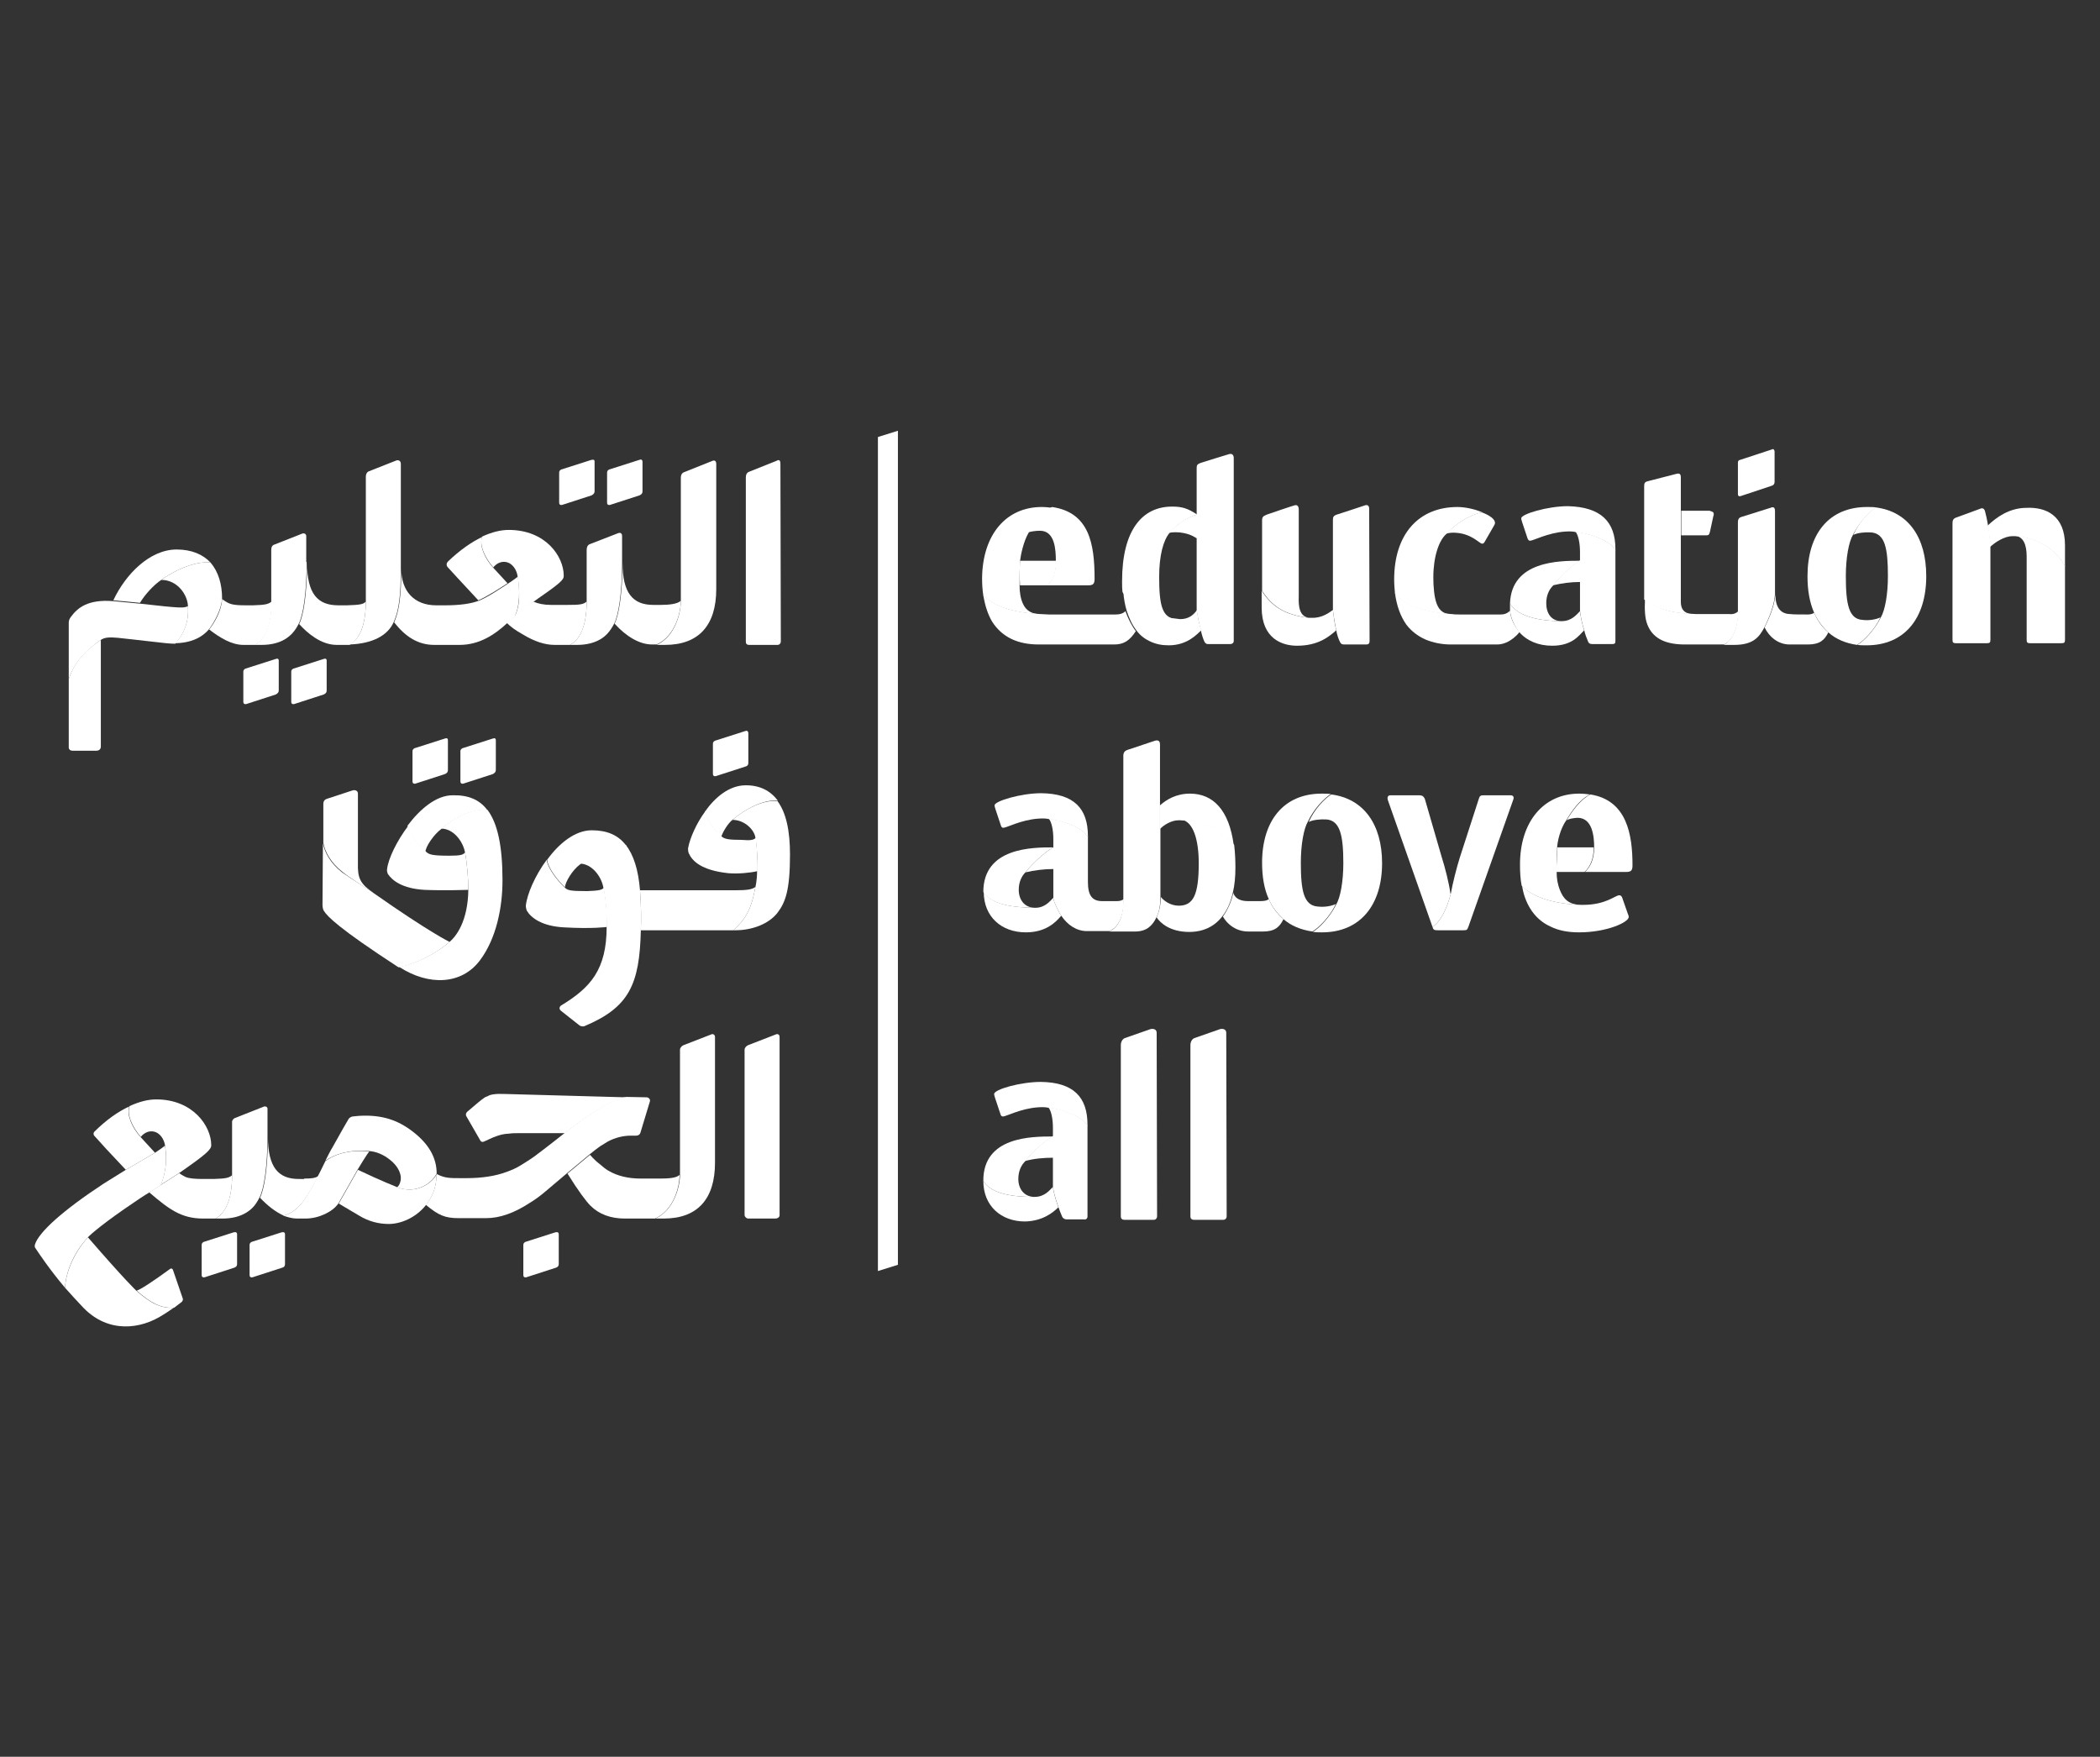<?xml version="1.0" encoding="utf-8"?>
<!-- Generator: Adobe Illustrator 27.9.0, SVG Export Plug-In . SVG Version: 6.00 Build 0)  -->
<svg version="1.1" id="Layer_1" xmlns="http://www.w3.org/2000/svg" xmlns:xlink="http://www.w3.org/1999/xlink" x="0px" y="0px"
	 viewBox="0 0 504 421.7" style="enable-background:new 0 0 504 421.7;" xml:space="preserve">
<rect x="0" y="0" width="504" height="421.7" fill="#333333" stroke="none"/>
<style type="text/css">
	.st0{fill:#FFFFFF;}
</style>
<g>
	<g>
		<path class="st0" d="M261,270v0.3c-1.6-2.7-6.9-4.1-9.4-4.4c-0.5-0.1-1.2-0.2-2.5-0.1c-4.2,0.3-7.6,2.2-8.4,2.2
			c-0.3,0-0.5-0.2-0.6-0.6l-1.3-3.9c-0.1-0.4-0.2-0.6-0.2-0.9c0-1.1,6.3-2.9,11.2-2.9C257.7,259.8,261,263.4,261,270z"/>
		<path class="st0" d="M252.7,272.8c-1.7,0.9-4.6,3.4-6.7,6c-0.9,0.9-1.6,2.3-1.6,4.2c0,2.4,1.4,4.2,3.7,4.3
			c-6.6,0-10.4-1.2-12.1-3.8C235.9,272.8,247.6,272.8,252.7,272.8z"/>
		<path class="st0" d="M294.3,247.9c0,0,0.1,43.7,0.1,44.1c0,0.4-0.3,0.8-0.8,0.8l-7,0c-0.6,0-0.9-0.3-0.9-0.8v-41.2
			c0-0.6,0.3-1.3,0.9-1.6l6.3-2.2C293.4,246.9,294.3,247,294.3,247.9z"/>
		<path class="st0" d="M277.6,247.9c0,0,0.1,43.7,0.1,44.1c0,0.4-0.3,0.8-0.8,0.8l-7,0c-0.6,0-0.9-0.3-0.9-0.8v-41.2
			c0-0.6,0.3-1.3,0.9-1.6l6.3-2.2C276.7,246.9,277.6,247,277.6,247.9z"/>
		<path class="st0" d="M254,289.8c-0.8-2.2-1.3-4.4-1.3-4.9c-0.8,0.8-2,2.4-4.4,2.4c-0.1,0-0.1,0-0.2,0c0,0,0,0,0,0
			c-6.6,0-10.4-1.2-12.1-3.8c0,5.9,4.2,9.7,10,9.7C250.1,293.1,252.6,291.2,254,289.8L254,289.8z"/>
		<path class="st0" d="M261,292v-11v-10.8c-1.6-2.7-6.9-4.1-9.4-4.4c0.7,0.8,1.1,2.8,1.1,4.9v2c-1.7,0.9-4.6,3.4-6.7,6
			c2.1-0.6,4.5-0.8,6.7-0.8v6.9c0,0.5,0.5,2.7,1.3,4.9c0.3,0.9,0.7,1.8,0.9,2.3c0.1,0.3,0.5,0.7,1.1,0.7h4.2
			C260.6,292.8,261,292.5,261,292z"/>
	</g>
	<g>
		<path class="st0" d="M252.8,203.4c-1.7,0.9-4.6,3.4-6.7,6c-0.9,0.9-1.6,2.3-1.6,4.2c0,2.4,1.4,4.2,3.7,4.3
			c-6.7-0.1-10.5-1.2-12.2-3.8C236,203.4,247.8,203.4,252.8,203.4z"/>
		<path class="st0" d="M379.2,134.6c-1.7,0.9-4.4,3.4-6.5,6c-0.9,0.9-1.6,2.3-1.6,4.2c0,2.4,1.2,4.2,3.5,4.3
			c-6.6-0.1-10.5-1.6-12.2-4.2C362.7,134.6,374.3,134.6,379.2,134.6z"/>
		<path class="st0" d="M379,190.5c0.9,0,1.8,0.1,2.6,0.2c-2.5,1.2-4.4,4-5.7,6.2c-1.4,2-2.1,4.9-2.2,6.6c-0.1,2-0.1,4-0.1,5.9
			c0,1.4,0.2,2.8,0.8,4.3c0.8,2,2,3.4,4.9,3.5c-6.3-0.2-11.7-1.9-14.1-4.6c-0.3-1.5-0.4-3.2-0.4-5.1
			C364.8,197.2,370.5,190.5,379,190.5z"/>
		<path class="st0" d="M348.1,214.5h0.1c-1,3.8-2.4,6.6-4.4,8l-10.7-30.4c-0.2-0.6-0.1-1.2,0.6-1.2c0,0,6.8,0,6.9,0
			c0.7,0,1.1,0.2,1.4,1l4,13.8C346.8,208.2,347.8,212.1,348.1,214.5z"/>
		<path class="st0" d="M320.6,217c-1.4,3-4,5.6-5.6,6.6v0c-2.8-0.4-5.2-1.4-7-3c-1.3-1.2-2.6-2.7-3.5-4.8c-1.1-2.4-1.6-5.4-1.6-8.7
			c0-10.1,5.2-16.6,14.3-16.6c0.8,0,1.5,0,2.2,0.1c-1.6,1-4.1,3.6-5.5,6.6v0c-1,1.7-1.7,5.5-1.7,9.9c0,6.7,0.7,10.2,4,10.5
			C317.9,217.8,319.5,217.5,320.6,217z"/>
		<path class="st0" d="M349.8,121.7c1.8,0,4.2,0.5,6,1.3c-2.4,0.3-6.1,2.4-8.6,5.1c-1.9,1.6-3.2,5.6-3.2,10.5c0,2.2,0.2,4.7,0.8,6.3
			h0c0.7,1.8,1.7,2.4,3.5,2.6c-6.8-0.6-11.5-2.2-13.5-5c-0.1-1.1-0.2-2.2-0.2-3.4C334.6,128.3,340.4,121.7,349.8,121.7z"/>
		<path class="st0" d="M311.7,122.3v20.8c-0.1,2.6,0.2,4.9,2.5,5.2c-6-0.7-9-2.9-11.3-6.5v-16.8c0-0.9,0.2-1.1,1.2-1.5
			c0,0,6.4-2.2,6.6-2.2C311.3,121.1,311.7,121.5,311.7,122.3z"/>
		<path class="st0" d="M281.3,121.6c2.4,0,3.7,0.4,6,1.9c-2.6,0.9-4.5,2.1-6.6,4.4c-1.5,1.8-2.5,5.4-2.5,10.6c0,7,0.8,9.7,3.9,10.1
			c-5.9-0.6-10.5-2.5-12.7-6.5c-0.1-0.8-0.1-1.7-0.1-2.6C269.3,127.3,274.1,121.6,281.3,121.6z"/>
		<path class="st0" d="M250,121.7c0.9,0,1.8,0.1,2.6,0.2c-2.5,1.2-4.6,3.8-5.8,6.1c-1.1,1.9-1.8,5-2,6.7c-0.1,2-0.1,3.7-0.1,5.9
			c0,1.4,0.2,3,0.8,4.3l0,0c0.8,1.8,2.2,2.4,4.1,2.6c-7.1-0.6-10.8-1.9-13.6-4.5c-0.2-1.3-0.3-2.7-0.3-4.2
			C235.8,128.3,241.5,121.7,250,121.7z"/>
		<path class="st0" d="M495.6,135.8v17.7c0,0.7-0.1,0.9-0.9,0.9h-7.4c-0.8,0-0.9-0.2-0.9-0.9v-19.9c0-2.9-0.8-4.7-2.7-5
			C489.5,129.1,493.5,132.1,495.6,135.8z"/>
		<path class="st0" d="M451.3,148.2c-1.4,3-4,5.6-5.6,6.6c-2.8-0.4-5.1-1.4-6.9-3c-1.3-1.2-2.5-2.7-3.4-4.7
			c-1.1-2.5-1.6-5.4-1.6-8.8c0-10.1,5.1-16.6,14.3-16.6c0.8,0,1.5,0,2.2,0.1c-1.6,1-4.1,3.6-5.6,6.6c-1,1.7-1.7,5.5-1.7,9.9
			c0,6.7,0.7,10.3,4,10.5C448.6,149,450.2,148.7,451.3,148.2z"/>
		<path class="st0" d="M403.4,144.4c0,2.3,1.2,3,3.5,3.1c-6-0.3-9.5-1.4-12.3-3.6c0-0.3,0-0.7,0-1v-26.1c0-0.8,0.1-1.1,0.9-1.3
			c0,0,6.6-1.7,7-1.8c0.6-0.1,0.9,0.1,0.9,0.9v8.3v5.9v15.3C403.4,144,403.4,144.2,403.4,144.4z"/>
		<path class="st0" d="M425.9,108.3v7.4c0,0.5-0.3,0.8-0.7,0.9l-7.5,2.5c-0.4,0.1-0.6-0.1-0.6-0.5V111c0-0.4,0.3-0.6,0.5-0.6
			l7.6-2.5C425.5,107.7,425.8,107.8,425.9,108.3C425.9,108.3,425.9,108.3,425.9,108.3z"/>
		<path class="st0" d="M376,196.9c1.3-2.2,3.3-5,5.7-6.2c8.8,1.4,10.1,9.7,10.1,17c0,1.2-0.3,1.6-1.5,1.6h-9.9
			c1.1-1,2.2-2.8,2.2-5.9c0-2.6-0.4-7.1-4-7.1C377.4,196.4,376.7,196.5,376,196.9C376,196.8,376,196.8,376,196.9z"/>
		<path class="st0" d="M362.5,190.9c0.7,0,0.9,0.4,0.7,1l-10.8,30.6c-0.3,0.7-0.3,0.8-1.2,0.8h-6.1c-0.9,0-1.1-0.1-1.3-0.8
			c2-1.4,3.4-4.2,4.4-8c0.4-2.3,1.4-6.3,2.2-8.8l4.5-13.9c0.2-0.7,0.4-0.9,1.1-0.9C356.2,190.9,362.5,190.9,362.5,190.9z"/>
		<path class="st0" d="M319.5,190.7c7.8,1,12.2,7.2,12.2,16.5c0,10.1-5.3,16.6-14.4,16.6c-0.8,0-1.5,0-2.2-0.1v0
			c1.6-1,4.1-3.6,5.6-6.6l0,0c1-1.7,1.7-5.5,1.7-9.9c0-6.7-0.8-10.2-4-10.5c-1.6-0.1-3.3,0.1-4.3,0.6v0
			C315.4,194.3,317.9,191.7,319.5,190.7z"/>
		<path class="st0" d="M296.2,202.8c0.2,1.7,0.3,3.5,0.3,5.5c0,2.2-0.2,4.2-0.6,5.9c-0.5,2.2-1.2,4-2.5,5.7c-1.9,2.5-4.6,3.8-8,3.8
			c-4.6,0-7-2.2-7.8-3.5c0.6-1.4,1-3,1-4.9c0.7,0.9,2.3,2.1,4.3,2.1c3.5,0,4.8-2.6,4.8-10.2c0-5.3-1.2-10.2-4.4-10.5
			C287.2,196.9,292.2,198.1,296.2,202.8z"/>
		<path class="st0" d="M387.7,144v9.8c0,0.6-0.1,0.8-0.8,0.8h-4.8c-0.6,0-0.9-0.3-1-0.7c-0.3-0.7-0.7-1.7-0.9-2.7
			c-0.4-1.1-0.9-3.4-1-4.6v-6.9c-2.2,0-4.4,0.3-6.5,0.8c2.1-2.6,4.8-5.1,6.5-6v-2c0-2.1-0.4-4.1-1.1-4.9c2.5,0.3,8,1.7,9.6,4.4V144z
			"/>
		<path class="st0" d="M269.7,215.8c0,4.1-1.2,6.7-3.4,7.7c-2.5,0-4.8,0-5.4,0c-2.6,0-4.7-1.5-6.2-3.7c-0.7-1-1.9-3.5-1.9-4.3v-6.9
			c-2.2,0-4.6,0.3-6.7,0.8c2.1-2.6,5-5.1,6.7-6v-2c0-2.1-0.4-4.1-1.1-4.9c2.5,0.3,7.8,1.7,9.4,4.4v10.8c0,3.2,1,4.6,3.4,4.6
			c0.4,0,1.8,0,3.6,0C268.8,216.3,269.4,216.1,269.7,215.8z"/>
		<path class="st0" d="M285.6,190.5c5.5,0,9.4,3.9,10.5,12.4c-4-4.7-9-5.9-12.9-6c-0.1,0-0.2,0-0.4,0c-1.6,0-3.5,1.1-4.4,2.1v-5.7
			C280,191.9,282.3,190.5,285.6,190.5z"/>
		<path class="st0" d="M261.1,200.7v0.3c-1.5-2.7-6.9-4.1-9.4-4.4c-0.5-0.1-1.2-0.2-2.5-0.1c-4.2,0.3-7.6,2.2-8.4,2.2
			c-0.3,0-0.5-0.2-0.6-0.6l-1.3-3.9c-0.1-0.4-0.2-0.6-0.2-0.9c0-1,6.3-2.9,11.2-2.9C257.8,190.5,261.1,194.1,261.1,200.7z"/>
		<path class="st0" d="M495.6,130.9v5c-2.1-3.7-6.1-6.7-11.9-7.2c0,0,0,0-0.1,0c-0.2,0-0.4,0-0.6,0c-2,0-4.2,1.5-5.4,2.6
			c0-1.5-0.3-3.8-0.6-5.1c2.1-2,5.2-4.3,9.4-4.3C491,121.7,495.6,123.7,495.6,130.9z"/>
		<path class="st0" d="M450.2,121.8c7.8,1,12.1,7.2,12.1,16.5c0,10.1-5.2,16.6-14.3,16.6c-0.8,0-1.5,0-2.2-0.1
			c1.6-1,4.1-3.6,5.6-6.6c1-1.7,1.7-5.5,1.7-9.9c0-6.7-0.7-10.2-4-10.5c-1.6-0.1-3.3,0.1-4.3,0.6
			C446.1,125.4,448.6,122.8,450.2,121.8z"/>
		<path class="st0" d="M426,122.7v19.4c0,2.9-1.4,6.2-2.6,8.6c-1.2,2.2-2.6,4.1-7.2,4.1c-0.3,0-1.3,0-2.5,0c2.2-1.1,3.4-4.4,3.4-8
			c0-0.4,0-21.5,0-21.5c0-0.4,0.1-1,0.8-1.2l7-2.2C425.8,121.5,426,122,426,122.7z"/>
		<path class="st0" d="M387.7,131.8v0.3c-1.5-2.7-7-4.1-9.6-4.4c-0.5-0.1-1.2-0.2-2.5-0.1c-4.2,0.3-7.6,2.2-8.4,2.2
			c-0.3,0-0.5-0.3-0.6-0.6l-1.3-3.9c-0.1-0.4-0.2-0.6-0.2-0.9c0-1,6.3-2.9,11.2-2.9C384.3,121.7,387.7,125.3,387.7,131.8z"/>
		<path class="st0" d="M358.8,125.5c0,0.3-0.2,0.6-0.2,0.6l-2.3,4c-0.2,0.3-0.3,0.4-0.6,0.4c-0.6,0-2.4-2.3-6.1-2.6
			c-1.1-0.1-1.8,0-2.5,0.2c2.6-2.7,6.2-4.8,8.6-5.1C357.5,123.7,358.8,124.6,358.8,125.5z"/>
		<path class="st0" d="M328.6,122.1l0.1,31.7c0,0.5-0.1,0.9-0.8,0.9h-5.3c-0.6,0-0.8-0.2-1-0.6c-0.3-0.6-0.7-1.6-0.9-2.8
			c-0.3-1.4-0.7-3.9-0.8-4.9v-21.5c0-0.8,0.1-1.1,1-1.4c0,0,6.5-2.1,6.7-2.2C328.2,121.1,328.6,121.4,328.6,122.1z"/>
		<path class="st0" d="M296.1,110v43.8c0,0.5-0.3,0.8-0.9,0.8h-5.3c-0.4,0-0.6-0.2-0.8-0.5c-0.3-0.6-0.7-1.8-0.9-2.8
			c-0.4-1.5-0.8-3.4-1-4.9v-17.2c-0.6-0.3-1.5-1.1-4.1-1.4c-1.5-0.1-1.9,0-2.5,0.1c2.1-2.3,3.9-3.5,6.6-4.4v-11.2
			c0-0.7,0.2-0.9,1-1.2c0,0,6.7-2.1,6.8-2.1C295.8,108.8,296.1,109.3,296.1,110z"/>
		<path class="st0" d="M262.7,138.9c0,1.2-0.3,1.6-1.5,1.6h-9.8c1.1-1,2-2.8,2-5.9c0-2.6-0.2-7.2-3.8-7.2c-1.2,0-2.2,0.2-2.9,0.4
			c1.2-2.3,3.3-4.9,5.8-6.1C261.4,123,262.7,130.5,262.7,138.9z"/>
		<path class="st0" d="M477.7,131.2v22.3c0,0.7-0.1,0.9-0.9,0.9h-7.3c-0.8,0-0.9-0.2-0.9-0.9V134v-8.4c0-0.6,0.1-1,0.7-1.3l6-2.2
			c0.4-0.2,0.9-0.1,1.1,0.6c0.2,0.8,0.5,2,0.7,3.3C477.4,127.3,477.7,129.7,477.7,131.2z"/>
		<path class="st0" d="M278.5,198.9v16.5c0,1.9-0.3,3.5-1,4.9c-0.9,1.8-2.2,3.3-5.1,3.3c0,0-3.2,0-6.2,0c2.3-1,3.4-3.6,3.4-7.7
			v-34.5c0-0.8,0.4-1.2,1-1.4l6.6-2.2c0.7-0.2,1.2,0,1.2,0.9v14.5V198.9z"/>
		<path class="st0" d="M373.7,203.4h8.8c0,3.1-1.1,4.9-2.2,5.9h-6.8C373.6,207.4,373.7,205.4,373.7,203.4z"/>
		<path class="st0" d="M390.7,219.4c0,0,0.2,0.4,0.2,0.7c0,1.3-5.3,3.7-11.9,3.7c-2.6,0-4.9-0.4-6.9-1.4c-2-0.9-3.7-2.4-4.9-4.4
			c-0.9-1.5-1.6-3.3-1.9-5.4c2.3,2.7,7.8,4.4,14.1,4.6c0.2,0,0.4,0,0.6,0c5.4,0,7.7-2.3,8.6-2.3c0.3,0,0.5,0.1,0.7,0.5L390.7,219.4z
			"/>
		<path class="st0" d="M302.5,216.3c1.7,0,2-0.5,2-0.5c0.9,2.1,2.1,3.6,3.5,4.8c0,0,0,0,0,0.1c-0.9,1.8-2,2.9-4.9,2.9
			c0,0-2.3,0-3.5,0c-4.3,0-6.1-3.6-6.1-3.6c1.2-1.7,2-3.5,2.5-5.7c0,0,0.3,2,3.5,2C299.8,216.3,301.2,216.3,302.5,216.3z"/>
		<path class="st0" d="M252.8,215.5c0,0.8,1.2,3.3,1.9,4.3c-1.4,1.7-3.8,4-8.5,4c-5.9,0-10.1-3.8-10.1-9.7c1.7,2.6,5.5,3.7,12.2,3.8
			c0,0,0,0,0,0c0.1,0,0.1,0,0.2,0C250.8,217.9,252,216.3,252.8,215.5z"/>
		<path class="st0" d="M411.3,123.4c0,0.1,0,0.3-0.1,0.5l-0.8,3.7c-0.2,0.9-0.4,0.9-1.1,0.9h-5.8v-5.9h6.8
			C410.8,122.8,411.3,122.8,411.3,123.4z"/>
		<path class="st0" d="M433.9,147.5c1,0,1.5-0.4,1.5-0.4c0.9,2.1,2.1,3.6,3.4,4.7c0,0,0,0,0,0c-0.9,1.8-2,2.9-4.9,2.9
			c0,0-3.2,0-4.4,0c-2.7,0-4.9-1.8-6-4.1c1.2-2.4,2.6-5.6,2.6-8.6v0.8c0,2.9,1.2,4.6,3.6,4.6C430.2,147.5,432.1,147.5,433.9,147.5z"
			/>
		<path class="st0" d="M417.2,146.7c0,3.6-1.2,7-3.4,8c-3.2,0-8.2,0-9.4,0c-4.3,0-7.6-1.2-9-4.7c-0.7-1.7-0.7-4-0.6-6.2
			c2.8,2.3,6.3,3.4,12.3,3.6c0,0,0.1,0,0.1,0c0.4,0,0.8,0,1.3,0c1.7,0,5.6,0,6.5,0C415.8,147.5,416.6,147.3,417.2,146.7z"/>
		<path class="st0" d="M362.4,146.6c0-0.4,0-1.3,0-1.3c0-0.1,0-0.3,0-0.4c1.7,2.6,5.6,4.1,12.2,4.2c0.1,0,0.2,0,0.2,0
			c2.4,0,3.6-1.6,4.4-2.4c0.1,1.2,0.6,3.5,1,4.6c-1.3,1.3-2.9,3.7-7.7,3.7c-3.3,0-6.1-1.2-7.9-3.3
			C363.6,150.5,362.6,148.5,362.4,146.6z"/>
		<path class="st0" d="M362.4,146.6c0.1,1.9,1.2,3.9,2.3,5.1c0,0-2.2,3-5.4,3c-1.2,0-9.4,0-11.1,0c-2.1,0-4.2-0.4-6.1-1.2
			c-1.8-0.8-3.4-2-4.6-3.6c-1.4-2-2.3-4.5-2.7-7.5c2,2.7,6.6,4.4,13.5,5c0.1,0,0.1,0,0.2,0c0.6,0.1,1.2,0.1,1.9,0.1
			c1.7,0,8.9,0,9.8,0S361.8,147.2,362.4,146.6z"/>
		<path class="st0" d="M319.9,146.4c0.1,0.9,0.4,3.5,0.8,4.9c-1.7,1.5-4.3,3.7-9.4,3.7c-3.5,0-8.5-1.6-8.5-9.2v-4
			c2.3,3.6,5.3,5.8,11.3,6.5c0.1,0,0.1,0,0.2,0c0.2,0,0.4,0,0.5,0C317.3,148.4,319.1,147,319.9,146.4z"/>
		<path class="st0" d="M287.3,146.4c0.1,1.5,0.5,3.4,1,4.9c-1,0.9-3.3,3.6-7.8,3.6c-1.7,0-3.1-0.3-4.4-0.9c-1.3-0.6-2.4-1.4-3.3-2.6
			c-1.1-1.4-1.8-3-2.4-4.8c-0.4-1.4-0.7-2.9-0.8-4.6c2.2,4,6.8,5.9,12.7,6.5c0.3,0,0.5,0.1,0.8,0.1
			C285.4,148.7,286.6,147.4,287.3,146.4z"/>
		<path class="st0" d="M244.8,134.6h8.7c0,3.1-0.9,4.9-2,5.9h-6.7C244.7,138.3,244.7,136.6,244.8,134.6z"/>
		<path class="st0" d="M272.6,151.5c-1.5,2.3-2.9,3.2-5.2,3.2c-1.2,0-16.4,0-18.1,0c-2.4,0-4.6-0.4-6.5-1.3
			c-1.9-0.9-3.5-2.3-4.7-4.2c-1-1.7-1.7-3.8-2.1-6.3c2.8,2.6,6.5,4,13.6,4.5c0.1,0,0.1,0,0.2,0c0.6,0,1.2,0.1,1.9,0.1
			c1.7,0,15.2,0,16.1,0c0.9,0,1.7-0.2,2.3-0.8C270.8,148.6,271.6,150.2,272.6,151.5z"/>
	</g>
	<g>
		<path class="st0" d="M187.3,111.3l0.1,42.7h0c0,0.4-0.3,0.8-0.8,0.8h-6.8c-0.6,0-0.8-0.3-0.8-0.8v-39.4c0-0.6,0.2-1.2,0.9-1.4
			l6.5-2.6C186.9,110.3,187.3,110.4,187.3,111.3z"/>
		<path class="st0" d="M163.4,144.2c0,2.9-1.4,8.5-5.8,10.5h-1.1c-3,0-6.2-1.9-9-5c1-1.9,1.9-7.2,1.9-14.7c0,7.4,2.5,10.2,7.4,10.2
			h1.8C160.5,145.2,162.6,145,163.4,144.2z"/>
		<path class="st0" d="M140.8,144.4c0,6.1-1.7,9.2-4,10.4h-3.7c-2.3,0-4.8-0.8-7.6-2.5c-1.8-1-3-1.9-3.9-2.8c0.6-0.5,1.1-1,1.7-1.5
			c1.6-1.3,3.2-2.7,4.7-3.6c1.1,0.5,2.5,0.8,4.2,0.8h4.1C139.1,145.2,140,145.1,140.8,144.4z"/>
		<path class="st0" d="M118.4,136.3l3.4,3.7c-1.5,1-5.1,3.3-7,4.1c-3.2-3.4-7.3-7.9-7.3-7.9c-0.5-0.5-0.3-1.1,0-1.4
			c2.9-2.8,5.7-4.7,8.2-5.9C115,130.8,116.2,133.9,118.4,136.3z"/>
		<path class="st0" d="M87.8,144.4c0,6-1.7,9.2-3.9,10.4c-0.4,0-0.7,0-1.1,0h-2c-3.8,0-7.1-2.9-9-5c1-1.9,1.9-7.2,1.9-14.7
			c0,7.4,2.5,10.2,7.5,10.2h2.1C86.2,145.2,87.2,145.1,87.8,144.4z"/>
		<path class="st0" d="M65.2,144.4c0,6.1-1.7,9.2-4,10.4h-2.8c-2.8,0-5.6-1.7-8.2-3.7c1.2-1.5,3-4.5,3.1-7.3
			c1.7,1.2,2.2,1.5,5.8,1.5h1.6C63.5,145.2,64.3,145.1,65.2,144.4z"/>
		<path class="st0" d="M45.1,145.5c0.3,3.9-1,6.7-3,9c-0.2,0-0.4,0-0.6,0c-1.5,0-7.4-0.8-13.2-1.4c-2.1-0.2-3.2-0.1-4.1,0.5
			c-3.7,2.5-6.5,5.7-7.7,9.4v-13.5c0-0.6,0.2-1,0.5-1.4c1.6-2.2,4.1-4.3,10.2-3.8l6.4,0.6C43.4,146,44.1,146,45.1,145.5z"/>
		<path class="st0" d="M179.6,176v7.1c0,0.6-0.3,0.8-0.7,0.9l-7.1,2.3c-0.4,0.1-0.7-0.1-0.7-0.5v-7.3c0-0.4,0.3-0.6,0.5-0.7l7.2-2.3
			c0.1,0,0.3-0.1,0.4-0.1C179.4,175.5,179.6,175.6,179.6,176z"/>
		<path class="st0" d="M119,177.7v7.1c0,0.6-0.4,0.8-0.7,1l-7.1,2.3c-0.4,0.1-0.7-0.1-0.7-0.5v-7.3c0-0.4,0.3-0.6,0.5-0.7l7.2-2.3
			c0.1,0,0.3-0.1,0.4-0.1C118.9,177.2,119,177.4,119,177.7z"/>
		<path class="st0" d="M107.5,177.7v7.1c0,0.6-0.3,0.8-0.7,1l-7.1,2.3c-0.4,0.1-0.7-0.1-0.7-0.5v-7.3c0-0.4,0.3-0.6,0.5-0.7l7.2-2.3
			C107.2,177.1,107.5,177.2,107.5,177.7L107.5,177.7z"/>
		<path class="st0" d="M181.4,201.1c0.2,1.6,0.5,5.2,0.4,8c-1.6,0.4-4.7,0.7-7,0.5c-6.6-0.7-8.7-3-9.5-4.8c0,0-0.3-0.7-0.1-1.5
			c0.4-2,1.8-5.5,4.1-8.6c0.3,2.1,2.4,4.8,3.9,6.1c0.7,0.6,1.7,0.8,4.7,0.8C180.3,201.8,180.9,201.6,181.4,201.1z"/>
		<path class="st0" d="M176.4,213.7c3,0,4.1-0.2,4.9-0.8c-0.9,5-2.1,7.5-5.3,10.4h-22.2c0.1-2.3,0.1-5.9-0.2-9.6H176.4z"/>
		<path class="st0" d="M144.9,213.1c0.7,3.8,0.8,6.5,0.8,9.4c0,0-3.4,0.5-10.4,0.1c-5.3-0.3-7.8-2.3-8.8-3.9c-0.2-0.3-0.3-1-0.3-1.3
			c0.3-2.8,2.2-7.2,5-11c0.3,2.1,2.6,5,4.3,6.6c0.7,0.7,1.2,0.9,5.4,0.9C143.8,213.8,144.5,213.6,144.9,213.1z"/>
		<path class="st0" d="M111.6,204.6c0.5,2.6,0.8,6.2,0.8,9c-0.1,0-5.8,0.2-10.5,0c-5.4-0.3-7.8-2.3-8.8-3.8
			c-0.1-0.2-0.3-0.8-0.2-1.2c0.3-2.5,2.3-6.7,5.1-10.4c0.4,2.1,2.6,4.8,4.3,6.3c0.7,0.6,1.3,0.9,5.5,0.9
			C110.5,205.4,111.2,205.2,111.6,204.6z"/>
		<path class="st0" d="M89.7,214.4c13.4,9.4,18.2,11.7,18.2,11.7c-3.5,3-8.1,5.3-12.2,6.1c-0.1,0-0.1-0.1-0.2-0.1
			c-7.2-4.7-11.4-7.7-13.9-9.7c-2.5-2-3.4-3-3.9-3.8c-0.2-0.3-0.3-1-0.3-1.4l0.1-14.8c0.4,2.2,1.8,4.8,4.6,7
			C83.9,210.7,89.4,214.1,89.7,214.4C89.7,214.4,89.7,214.4,89.7,214.4z"/>
		<path class="st0" d="M187.1,248.9v42.8c0,0.5-0.5,0.8-1,0.8h-6.5c-0.5,0-0.9-0.5-0.9-0.8V252c0-0.5,0.4-0.9,0.8-1.1l6.7-2.6
			C186.6,248.1,187.1,248.3,187.1,248.9z"/>
		<path class="st0" d="M163.1,282c0,2.9-1.4,8.5-5.9,10.5H150c-3.4,0-6.2-1-8.3-3.1c-1-1-2.9-3.5-5.5-7.7l5.4-4.5
			c0.8,0.9,1.5,1.6,2.3,2.2c0.7,0.6,1.4,1.2,2.1,1.6c2.2,1.3,4.8,1.9,7.8,1.9h4.5C160.3,282.9,162.4,282.8,163.1,282z"/>
		<path class="st0" d="M104.8,281.9c-0.1,3.6-1.2,5.6-2.6,7.4c-2.5,3.1-6.1,4.5-8.9,4.5c-2.4,0-4.8-0.6-7.1-2l-4.9-2.9l4.6-8.1
			c5.2,2.5,9.5,4.2,9.5,4.2c4.2,1.6,8.1-0.6,9.5-3.3C104.8,281.8,104.8,281.8,104.8,281.9z"/>
		<path class="st0" d="M73,282.9c1.8,0,2.6-0.1,3.4-0.6c-3.1,5.8-4.7,8.4-8.3,9.5c-2-0.9-3.9-2.4-5.7-4.3c1-1.9,1.9-7.2,1.9-14.7
			c0,7.4,2.5,10.2,7.4,10.2H73z"/>
		<path class="st0" d="M55.7,282.1c0,6.1-1.7,9.2-4,10.4h-2.9c-5.2,0-8.1-2.1-13-6.3l2.7-1.7v0l4.5-2.9c0.4,0.3,0.9,0.6,1.5,0.9
			c0.9,0.4,2.4,0.5,4.3,0.5h2.5C54,282.9,54.9,282.8,55.7,282.1z"/>
		<path class="st0" d="M33.8,273l3.4,3.7l-7,4.1c-1.7-1.8-3.4-3.6-4.7-5c-1.3-1.4-2.3-2.6-2.9-3.2c-0.2-0.3-0.2-0.6,0-0.9
			c2.9-2.9,5.8-4.9,8.4-6.1C30.4,267.6,31.6,270.6,33.8,273z"/>
		<path class="st0" d="M66.9,158.6v7.1c0,0.6-0.4,0.8-0.7,1l-7.1,2.3c-0.4,0.1-0.7-0.1-0.7-0.5v-7.3c0-0.4,0.3-0.6,0.5-0.7l7.2-2.3
			C66.6,158,66.9,158.1,66.9,158.6C66.9,158.6,66.9,158.6,66.9,158.6z"/>
		<path class="st0" d="M78.4,158.6v7.1c0,0.6-0.3,0.8-0.7,1l-7.1,2.3c-0.4,0.1-0.7-0.1-0.7-0.5v-7.3c0-0.4,0.3-0.6,0.5-0.7l7.2-2.3
			C78.1,158,78.4,158.1,78.4,158.6L78.4,158.6z"/>
		<path class="st0" d="M142.7,110.8v7.1c0,0.6-0.4,0.8-0.7,1l-7.1,2.3c-0.4,0.1-0.7-0.1-0.7-0.5v-7.3c0-0.4,0.3-0.6,0.5-0.7l7.2-2.3
			C142.4,110.3,142.7,110.3,142.7,110.8L142.7,110.8z"/>
		<path class="st0" d="M154.2,110.8v7.1c0,0.6-0.3,0.8-0.7,1l-7.1,2.3c-0.4,0.1-0.7-0.1-0.7-0.5v-7.3c0-0.4,0.3-0.6,0.5-0.7l7.2-2.3
			c0.1,0,0.3-0.1,0.4-0.1C154,110.3,154.2,110.5,154.2,110.8z"/>
		<path class="st0" d="M123.5,148c-0.6,0.5-1.2,1-1.7,1.5c-3,2.8-6.7,5.3-11.5,5.3h-6.1c-4,0-7-2.1-9.6-5.4
			c1.2-2.8,1.7-6.2,1.7-12.9c0,5.4,3.1,8.8,8.4,8.8h2.1c3.6,0,6.3-0.4,8.1-1.1c1.9-0.7,5.5-3.1,7-4.1c0,0,1.7-1.1,2.4-1.7
			C124.7,141.2,124.9,145.3,123.5,148z"/>
		<path class="st0" d="M24.2,153.6v25.6c0,0.7-0.5,1-1.1,1h-5.7c-0.5,0-0.9-0.3-0.9-0.8v-16.4C17.7,159.2,20.5,156,24.2,153.6z"/>
		<path class="st0" d="M32.7,309.8c3.2,2.8,5.7,4.3,9,4.1c-0.6,0.4-1.4,1-2.4,1.6c-5.6,3.7-13.3,4.5-19.2-1.5
			c-1.6-1.7-3.1-3.3-4.5-4.9c0.2-3.6,2-8.2,5.5-12.1C30.1,307.4,32.7,309.8,32.7,309.8z"/>
		<path class="st0" d="M56.9,296.3v7.1c0,0.6-0.4,0.8-0.7,0.9l-7.1,2.3c-0.4,0.1-0.7-0.1-0.7-0.5v-7.3c0-0.4,0.3-0.6,0.5-0.7
			l7.2-2.3C56.6,295.7,56.9,295.8,56.9,296.3C56.9,296.3,56.9,296.3,56.9,296.3z"/>
		<path class="st0" d="M68.4,296.3v7.1c0,0.6-0.3,0.8-0.7,0.9l-7.1,2.3c-0.4,0.1-0.7-0.1-0.7-0.5v-7.3c0-0.4,0.3-0.6,0.5-0.7
			l7.2-2.3C68.1,295.7,68.4,295.8,68.4,296.3C68.4,296.3,68.4,296.3,68.4,296.3z"/>
		<path class="st0" d="M134.1,296.3v7.1c0,0.6-0.4,0.8-0.7,0.9l-7.1,2.3c-0.4,0.1-0.7-0.1-0.7-0.5v-7.3c0-0.4,0.3-0.6,0.5-0.7
			l7.2-2.3C133.8,295.7,134.1,295.8,134.1,296.3L134.1,296.3z"/>
		<path class="st0" d="M156,264.1c0,0.1,0,0.1,0,0.2l-2.3,7.6c-0.1,0.4-0.5,0.7-1,0.7h-1.3c-1.9,0-3.8,0.5-5.5,1.4
			c-0.5,0.3-1,0.6-1.8,1.1c-0.7,0.5-1.9,1.4-2.6,2l-5.4,4.5c-2,1.7-3.8,3.2-5.2,4.4c-1.4,1.2-2.7,2.1-3.7,2.7
			c-3.8,2.5-7.3,3.7-10.5,3.7H110c-3.2,0-4.8-0.7-7.8-3.2c1.4-1.7,2.5-3.8,2.6-7.4c1.9,1,3.1,1,5.7,1h1.4c3.8,0,7-0.5,9.7-1.5
			c1.1-0.4,2.3-0.9,3.4-1.6c1.1-0.7,2.3-1.4,3.5-2.3c0.5-0.4,1.3-1,2.5-1.9c1.2-0.9,2.7-2.1,4.6-3.6c4.4-3.5,10.7-7.9,14.7-8.6h0
			l5,0.1C155.7,263.5,156,263.8,156,264.1z"/>
		<path class="st0" d="M88.6,276.4c0,0-0.7,0.9-2.8,4.4l-4.6,8.1c-1.4,2-4.7,3.6-7.9,3.6h-2c-1.1,0-2.2-0.3-3.3-0.7
			c3.6-1,5.2-3.6,8.3-9.5c0,0,0.9-1.7,1.8-3.6C80.4,277,84,275.9,88.6,276.4z"/>
		<path class="st0" d="M39.6,275c0.5,3.2,0.3,6.3-1,9.5v0l-2.7,1.7c0,0-1.4,0.8-3.7,2.4c-7,4.7-10.5,7.7-11.1,8.4
			c-3.5,3.8-5.3,8.4-5.5,12.1c-3.8-4.5-6.3-8.3-7.1-9.5c-0.2-0.2-0.2-0.6-0.1-0.9c0.9-2.9,6.6-8.1,16.5-14.6l5.3-3.3l7-4.1
			C37.2,276.7,38.9,275.6,39.6,275z"/>
		<path class="st0" d="M43.8,311.5c0,0.1,0.1,0.2,0.1,0.3c0,0.3-0.1,0.6-0.4,0.8c-0.4,0.3-0.9,0.7-1.7,1.3c-3.3,0.2-5.8-1.3-9-4.1
			c0.4-0.1,1.3-0.6,2.7-1.5c1.4-0.9,3.1-2.1,5.3-3.7c0.1-0.1,0.2-0.1,0.3-0.1c0.2,0,0.3,0.1,0.4,0.3L43.8,311.5z"/>
		<path class="st0" d="M189.6,205.1c0,8.6-1.1,11.5-3,14c-2.1,2.7-6.1,4.2-10.1,4.2H176c3.2-2.9,4.4-5.4,5.3-10.4
			c0,0,0.4-1.5,0.4-3.8c0.2-2.8-0.1-6.4-0.4-8c-0.2-1.8-2.5-4.3-5.5-4.3c3-2.6,7.4-4.9,10.8-4.5
			C188.7,195.1,189.6,199.5,189.6,205.1z"/>
		<path class="st0" d="M153.6,213.7c0.3,3.7,0.3,7.3,0.2,9.6c-0.3,13-2.8,18.5-13.5,23c-0.5,0.2-1.1,0-1.4-0.3l-4.3-3.4
			c-0.7-0.6,0-1.2,0-1.2c7.1-4.3,11-8.6,11-19c0-2.9-0.1-5.6-0.8-9.4c-0.5-2.7-2.8-5.7-5.7-5.7c3-2.6,7.6-4.9,11.1-4.5
			C152.1,205.3,153.2,208.8,153.6,213.7z"/>
		<path class="st0" d="M120.6,211.3c0,6.6-1.5,14-5.4,19.2c-4.4,5.9-12.3,6.2-19.4,1.6c4-0.8,8.6-3,12.2-6.1
			c1.5-1.3,4.3-4.9,4.4-12.4c0-2.7-0.3-6.4-0.8-9c-0.5-2.7-2.8-5.7-5.7-5.7c3-2.6,7.5-5,11.1-4.5C119.4,197.6,120.6,203,120.6,211.3
			z"/>
		<path class="st0" d="M53.3,143.7c-0.2,2.8-2,5.8-3.1,7.3c-1.6,1.9-4.1,3.3-8.1,3.4c2-2.2,3.3-5.1,3-9c-0.1-2.5-2.4-6.2-6.4-6.2
			c3.9-2.8,8.6-4.5,11.8-4.2C52.4,137.2,53.3,140.2,53.3,143.7z"/>
		<path class="st0" d="M171.9,111.4v30c0,8.7-4.2,13.4-12.3,13.4h-2c4.4-2,5.8-7.6,5.8-10.5v-29.6c0-0.6,0.2-1.2,0.9-1.4l6.5-2.6
			C171.4,110.4,171.9,110.5,171.9,111.4z"/>
		<path class="st0" d="M149.3,134.9c0,0.1,0,0.1,0,0.1c0,7.5-0.9,12.8-1.9,14.7c-1,1.9-2,3-3.4,3.8c-1.4,0.8-3.2,1.3-5.5,1.3h-1.7
			c2.3-1.2,4-4.4,4-10.4V132c0-0.6,0.2-1.2,0.8-1.4l6.7-2.6c0.5-0.2,1-0.1,1,0.7V134.9z"/>
		<path class="st0" d="M123.5,148c1.5-2.7,1.2-6.8,0.7-9.8c-0.2-1.3-1.1-3-2.8-3.3c-1.9-0.3-3,1.3-3,1.3c-2.1-2.4-3.4-5.4-2.7-7.4
			c2.4-1.1,4.5-1.6,6.4-1.6c8.8,0,13.2,6.3,13.2,11c0,1-0.7,1.7-7.2,6.2C126.7,145.4,125,146.7,123.5,148z"/>
		<path class="st0" d="M96.2,111.4v25c0,6.8-0.5,10.2-1.7,12.9c-1.4,3.2-5,5.2-10.6,5.4c2.3-1.2,3.9-4.4,3.9-10.4v-29.9
			c0-0.5,0.2-1.1,0.8-1.3l6.6-2.6C95.7,110.4,96.2,110.6,96.2,111.4z"/>
		<path class="st0" d="M73.6,134.9c0,0.1,0,0.1,0,0.1c0,7.5-0.9,12.8-1.9,14.7c-0.9,1.8-1.9,2.9-3.4,3.8c-1.4,0.8-3.2,1.3-5.5,1.3
			h-1.7c2.3-1.2,4-4.4,4-10.4v-12.3c0-0.6,0.1-1.2,0.8-1.4l6.6-2.6c0.4-0.2,1,0,1,0.6V134.9z"/>
		<path class="st0" d="M50.5,135c-3.2-0.3-7.9,1.4-11.8,4.2c-1.8,1.2-4,3.6-5.1,5.5l-6.4-0.6c2.9-6.2,8.7-12.2,15.2-12.2
			C46,131.9,48.7,133.1,50.5,135z"/>
		<path class="st0" d="M186.7,192.2c-3.4-0.4-7.8,2-10.8,4.5c-1.2,0.9-2.5,3.1-2.8,4.2c-1.5-1.4-3.6-4.1-3.9-6.1
			c2.4-3.4,5.8-6.3,9.8-6.3C182.4,188.5,184.9,189.8,186.7,192.2z"/>
		<path class="st0" d="M142,199.3c3.6,0,6.4,1.1,8.3,3.7c-3.6-0.5-8.1,1.9-11.1,4.5c-1.8,1.3-3.6,4.3-3.6,5.5
			c-1.7-1.6-4-4.5-4.3-6.6C134.1,202.5,138,199.3,142,199.3z"/>
		<path class="st0" d="M117,194.5c-3.6-0.5-8.1,1.9-11.1,4.5c-1.8,1.3-3.8,4.3-3.8,5.5c-1.7-1.6-3.9-4.3-4.3-6.3
			c3-4,6.9-7.3,10.8-7.3C112.3,190.8,115.1,191.9,117,194.5z"/>
		<path class="st0" d="M89.7,214.4c-0.3-0.2-5.8-3.7-7.5-5.1c-2.8-2.2-4.2-4.8-4.6-7l0-9.3c0-0.7,0.3-1.1,1-1.3l6.1-2
			c0.4-0.1,1.2,0,1.2,0.8l0,16.6C85.8,210.8,86.4,212.1,89.7,214.4z"/>
		<path class="st0" d="M171.6,248.9v30.2c0,8.7-4.2,13.4-12.3,13.4h-2c4.4-2,5.9-7.6,5.9-10.5v-30c0-0.5,0.4-0.9,0.8-1.1l6.7-2.6
			C171,248.1,171.6,248.3,171.6,248.9z"/>
		<path class="st0" d="M121.3,262.6l29,0.8c-4.1,0.8-10.3,5.1-14.7,8.6c0,0-8.7,0-11,0c-0.9,0-1.6,0-2.3,0.1
			c-1.7,0.1-2.3,0.3-3.9,0.9c-0.6,0.3-1.4,0.6-2.2,1c-0.1,0-0.2,0.1-0.3,0.1c-0.3,0-0.5-0.1-0.6-0.3l-3.4-5.9c-0.2-0.4,0-0.8,0.2-1
			c2.2-1.9,3.4-2.9,4-3.3c0.2-0.2,0.7-0.4,1-0.5C117.7,262.7,119,262.5,121.3,262.6z"/>
		<path class="st0" d="M104.8,281.7c-1.4,2.7-5.2,4.9-9.5,3.3c0.6-0.5,0.9-1.4,0.9-2.2c0-1.3-0.8-3-2.6-4.4c-1.6-1.3-3.4-2-5-2.1
			c-4.7-0.4-8.2,0.7-10.5,2.3c0.6-1.2,1.2-2.4,1.7-3.2c1.9-3.4,3.2-5.7,3.8-6.7c0.2-0.4,0.6-0.6,1-0.7c0.8-0.1,1.9-0.2,3.1-0.2
			c4.7,0,8.4,1.3,12.2,4.5C103.2,275.1,104.8,278.2,104.8,281.7z"/>
		<path class="st0" d="M64.2,272.6c0,0.1,0,0.1,0,0.1c0,7.5-0.9,12.8-1.9,14.7c-1,2-1.9,2.9-3.4,3.8c-1.4,0.8-3.2,1.3-5.5,1.3h-1.7
			c2.3-1.2,4-4.4,4-10.4v-12.9c0-0.3,0.4-0.7,0.6-0.8l7.1-2.8c0.3-0.1,0.8,0.1,0.8,0.5V272.6z"/>
		<path class="st0" d="M50.7,274.9c0,1-1.1,2.1-7.6,6.6l-4.5,2.9c1.3-3.2,1.5-6.3,1-9.5c-0.2-1.3-1.1-3-2.8-3.3
			c-1.9-0.3-3,1.3-3,1.3c-2.1-2.4-3.4-5.4-2.7-7.4c2.4-1.1,4.5-1.6,6.4-1.6C46.3,263.9,50.7,270.3,50.7,274.9z"/>
	</g>
	<polygon class="st0" points="215.5,303.6 210.7,305.1 210.7,104.9 215.5,103.4 	"/>
</g>
</svg>
